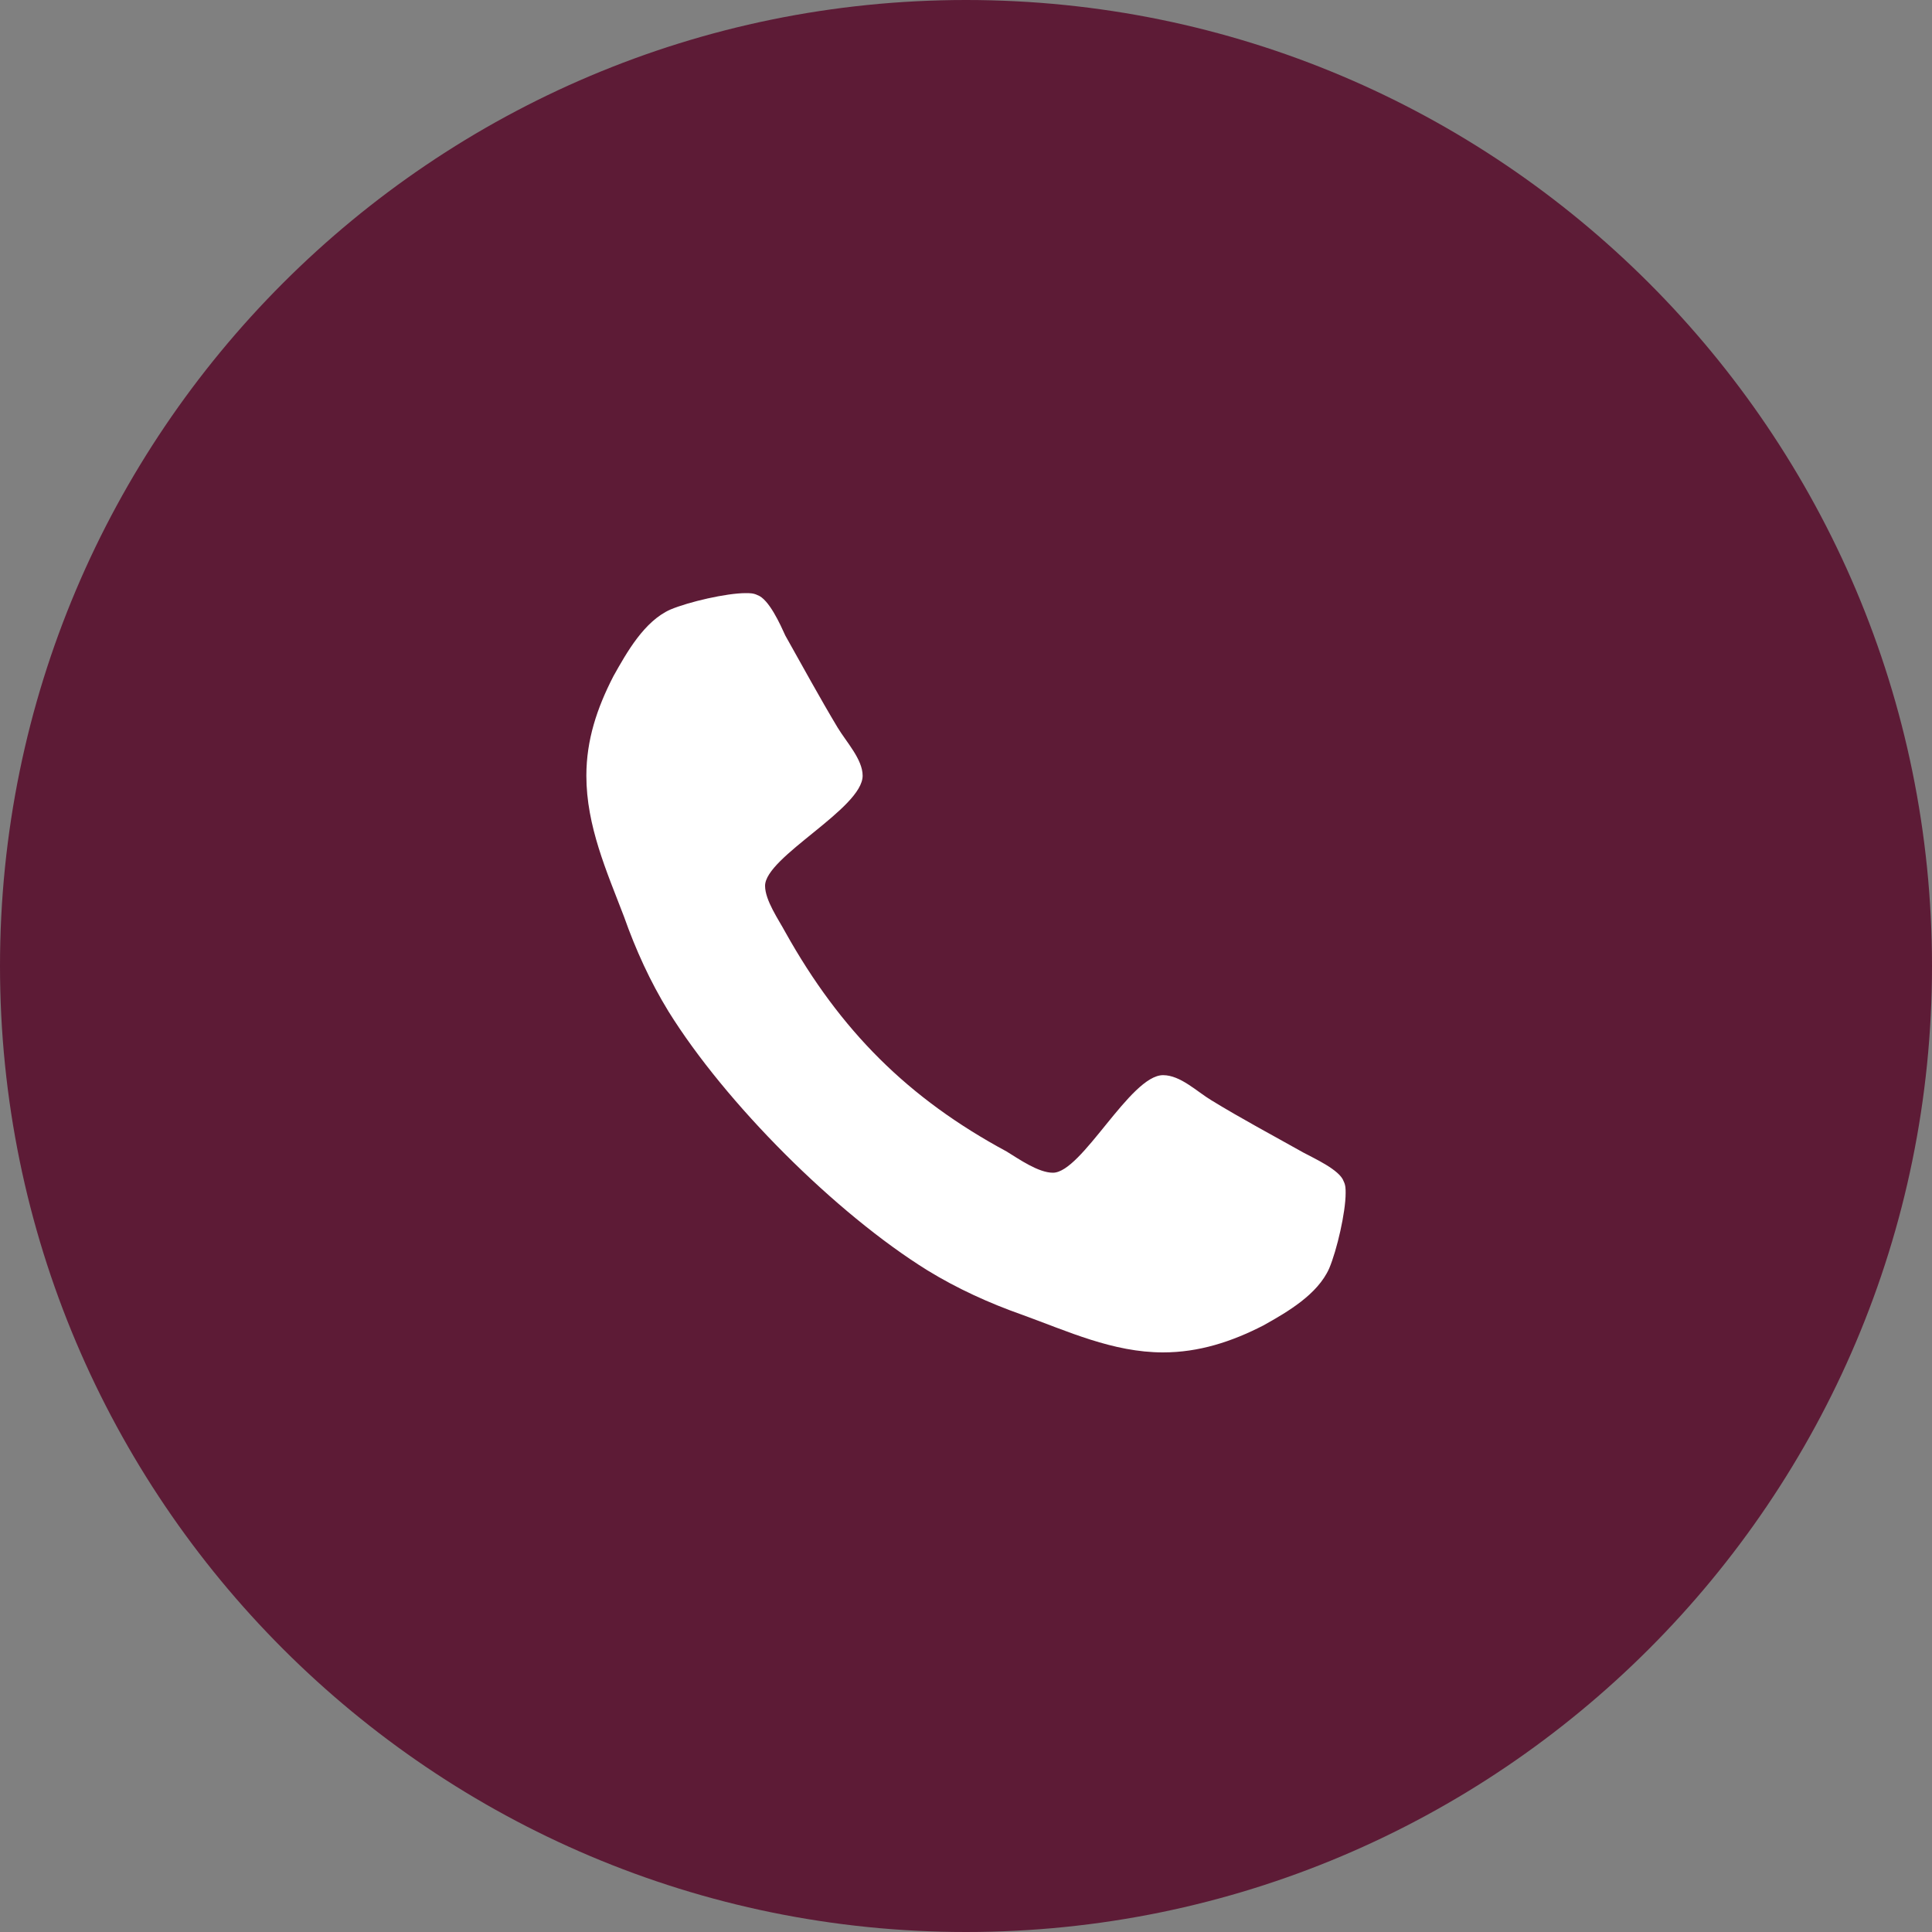<?xml version="1.0" encoding="utf-8"?>
<!-- Generator: Adobe Illustrator 26.3.1, SVG Export Plug-In . SVG Version: 6.00 Build 0)  -->
<svg version="1.1" id="Livello_1" xmlns="http://www.w3.org/2000/svg" xmlns:xlink="http://www.w3.org/1999/xlink" x="0px" y="0px"
	 viewBox="0 0 20 20" style="enable-background:new 0 0 20 20;" xml:space="preserve">
<rect x="0" y="0" width="20" height="20" fill="#808080" stroke="none"/>
<style type="text/css">
	.st0{fill:#5D1B36;}
	.st1{fill:#FFFFFF;}
</style>
<path class="st0" d="M10,0L10,0c5.52,0,10,4.48,10,10l0,0c0,5.52-4.48,10-10,10l0,0C4.48,20,0,15.52,0,10l0,0C0,4.48,4.48,0,10,0z"
	/>
<path class="st1" d="M13.93,12.35c0-0.04,0-0.08-0.02-0.12c-0.04-0.12-0.31-0.24-0.42-0.3c-0.32-0.18-0.64-0.35-0.95-0.54
	c-0.15-0.09-0.32-0.26-0.5-0.26c-0.34,0-0.84,1.01-1.14,1.01c-0.15,0-0.35-0.14-0.48-0.22C9.4,11.37,8.7,10.67,8.13,9.65
	C8.06,9.52,7.92,9.32,7.92,9.17c0-0.3,1.01-0.8,1.01-1.14c0-0.17-0.17-0.35-0.26-0.5C8.49,7.23,8.31,6.9,8.13,6.58
	C8.08,6.47,7.96,6.2,7.84,6.16C7.8,6.14,7.76,6.14,7.72,6.14c-0.2,0-0.59,0.09-0.78,0.17C6.67,6.43,6.49,6.75,6.35,7
	C6.18,7.33,6.07,7.66,6.07,8.03c0,0.52,0.21,0.99,0.39,1.46c0.12,0.34,0.27,0.67,0.46,0.98c0.59,0.95,1.73,2.09,2.68,2.68
	c0.31,0.19,0.64,0.34,0.98,0.46c0.47,0.17,0.94,0.39,1.46,0.39c0.37,0,0.71-0.11,1.04-0.28c0.25-0.14,0.56-0.32,0.68-0.59
	C13.84,12.94,13.93,12.55,13.93,12.35z"/>
</svg>
